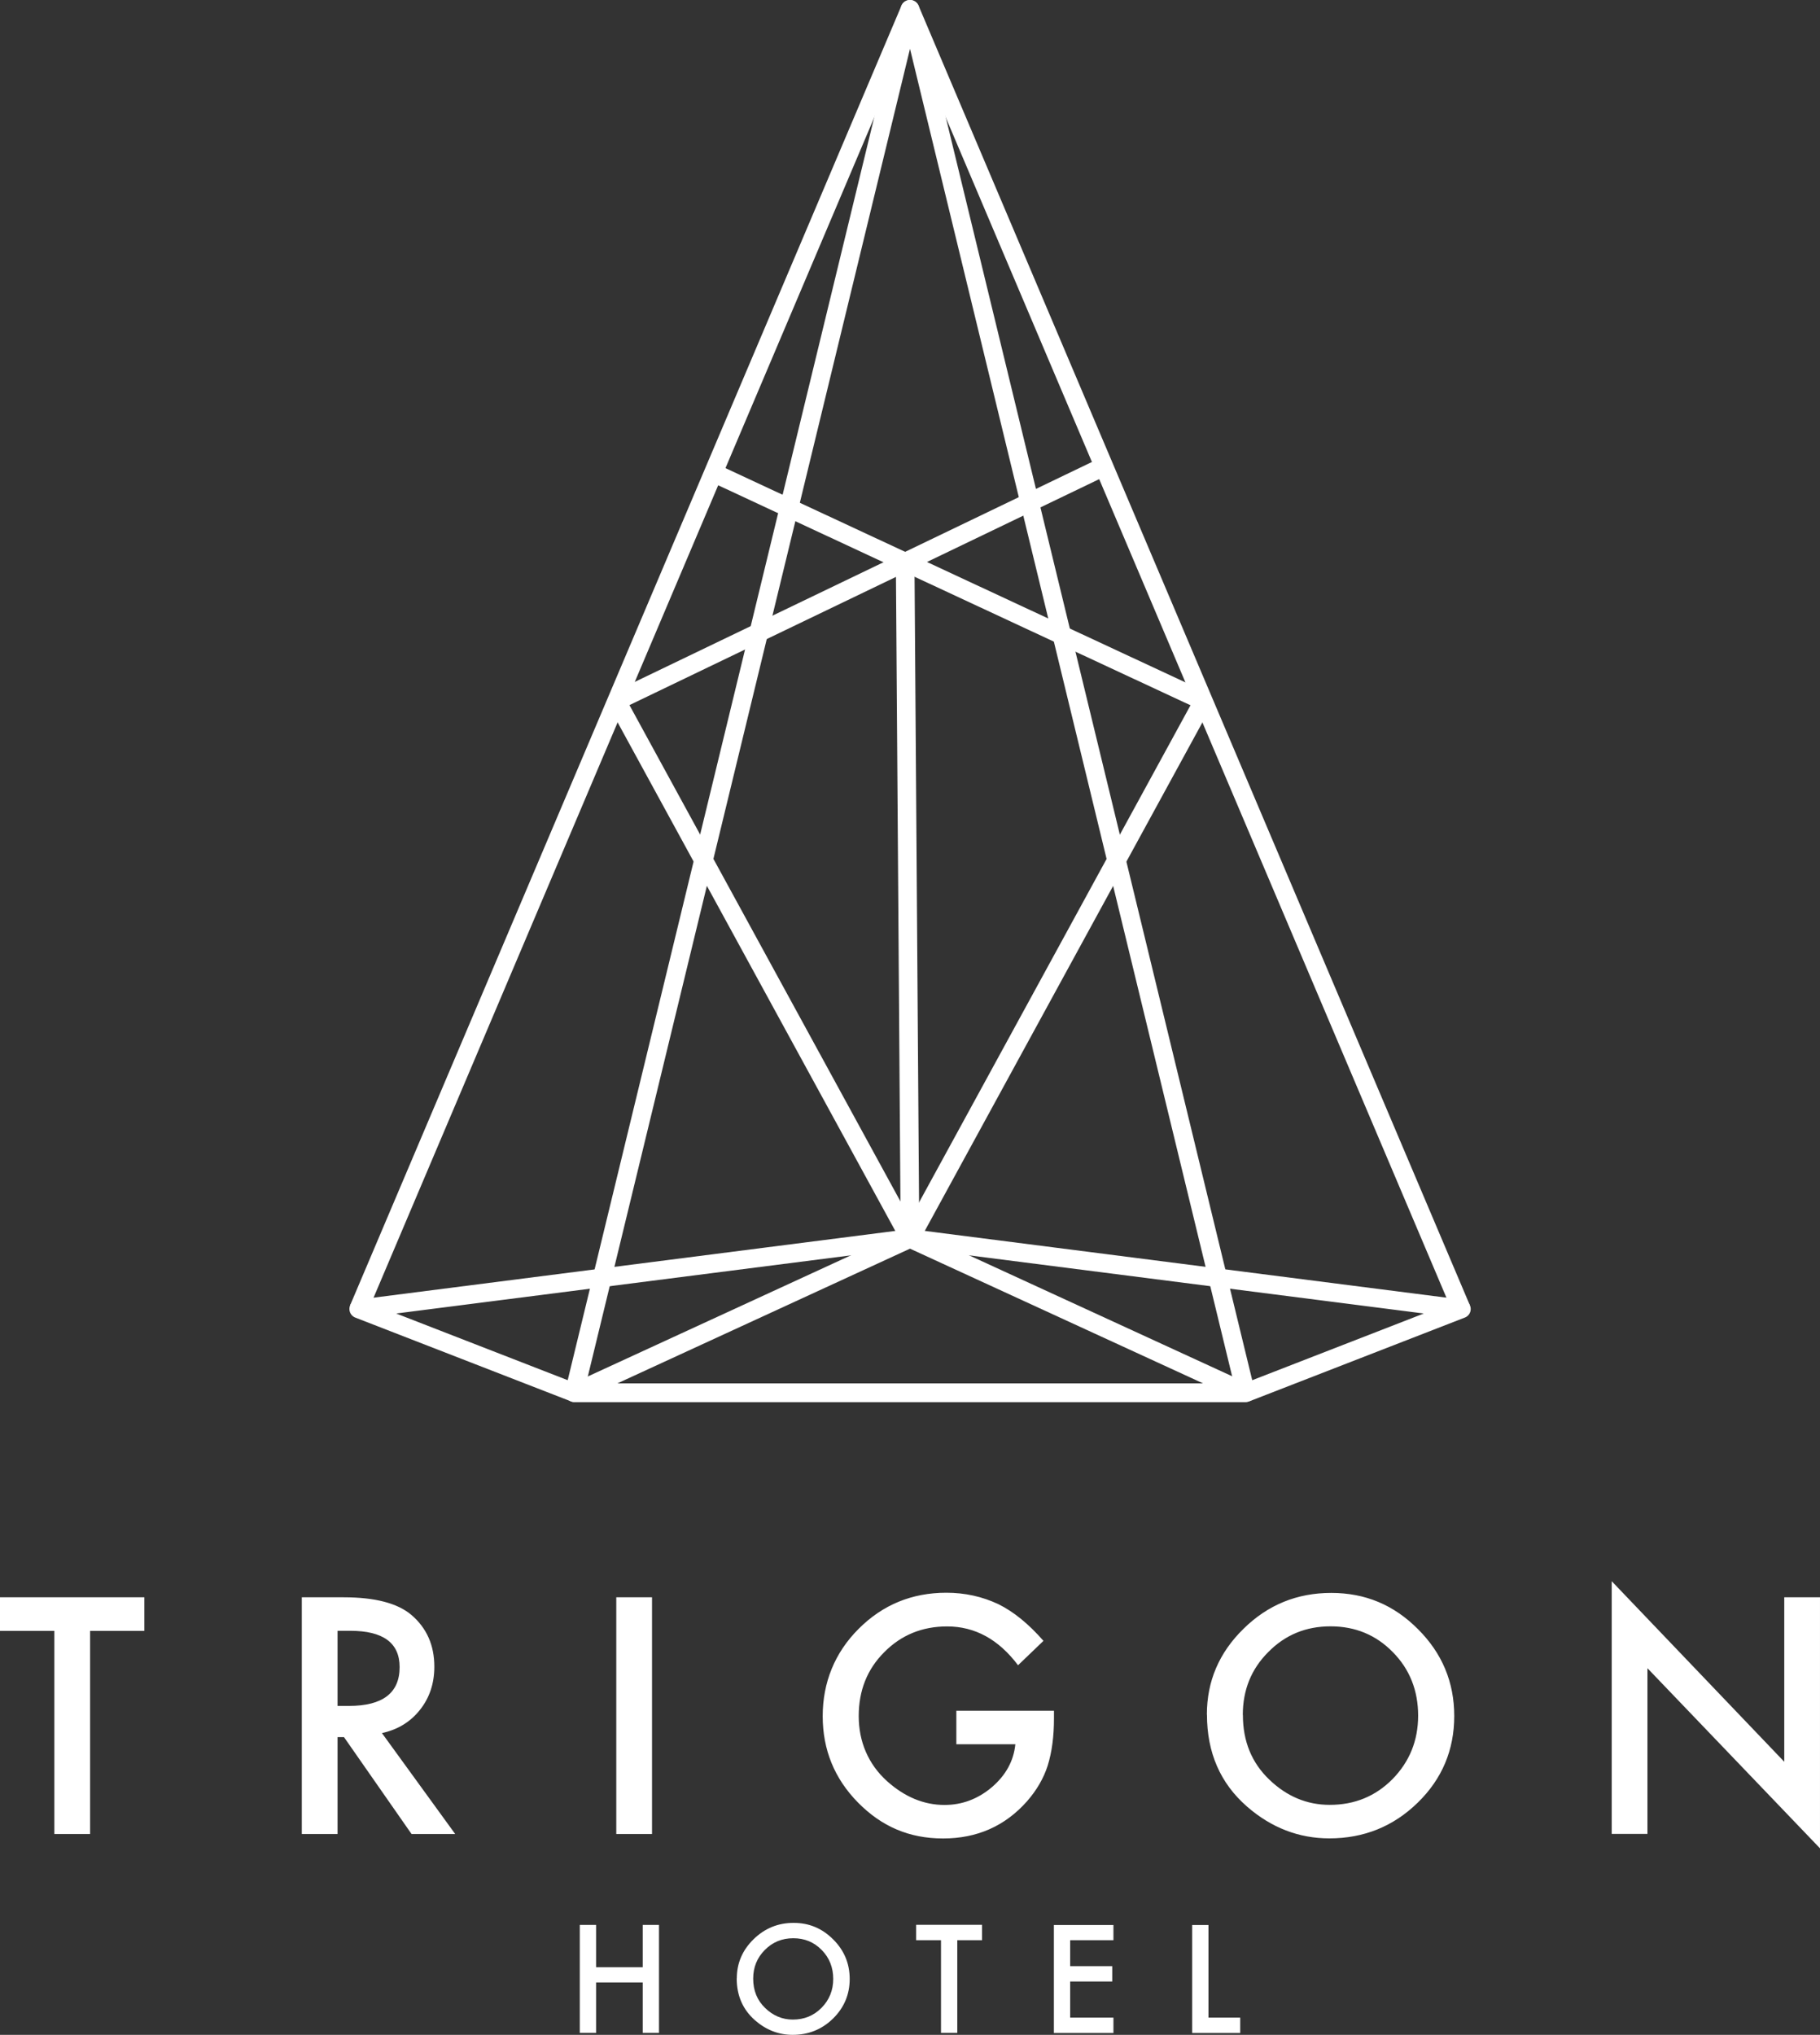 <svg xmlns="http://www.w3.org/2000/svg" viewBox="0 0 195.56 218.62"><rect x="0" y="0" width="195.56" height="218.62" fill="#333333" stroke="none"/><path fill="#fff" d="M9.68 175.22v21.82H5.84v-21.82H0v-3.61h15.51v3.61zm31.36 10.98 7.87 10.84h-4.69l-7.26-10.41h-.69v10.41h-3.84v-25.43h4.49c3.36 0 5.79.63 7.28 1.89 1.65 1.41 2.47 3.26 2.47 5.57 0 1.8-.52 3.35-1.55 4.64-1.03 1.3-2.39 2.12-4.08 2.49m-4.77-2.92h1.22c3.63 0 5.45-1.39 5.45-4.17 0-2.6-1.77-3.9-5.3-3.9h-1.37zm33.79-11.67v25.43h-3.84v-25.43zm32.68 12.19h10.51v.84c0 1.91-.22 3.6-.68 5.07-.44 1.36-1.18 2.63-2.22 3.82-2.36 2.66-5.36 3.99-9.01 3.99s-6.6-1.28-9.14-3.85c-2.54-2.58-3.8-5.68-3.8-9.29s1.29-6.82 3.87-9.39q3.87-3.87 9.42-3.87c1.99 0 3.84.41 5.57 1.22 1.65.81 3.27 2.13 4.86 3.95l-2.73 2.62q-3.135-4.17-7.62-4.17c-2.69 0-4.95.93-6.77 2.78-1.82 1.82-2.73 4.11-2.73 6.85s1.02 5.17 3.05 7c1.9 1.7 3.96 2.55 6.17 2.55 1.89 0 3.59-.64 5.09-1.91 1.5-1.29 2.34-2.82 2.52-4.61h-6.34v-3.61h-.02Zm26.94.41c0-3.58 1.31-6.65 3.94-9.22 2.61-2.57 5.75-3.85 9.42-3.85s6.73 1.29 9.32 3.89c2.6 2.59 3.9 5.7 3.9 9.34s-1.31 6.76-3.92 9.3c-2.62 2.56-5.79 3.84-9.5 3.84-3.28 0-6.23-1.14-8.84-3.41-2.88-2.51-4.31-5.81-4.31-9.88h-.01Zm3.87.05c0 2.81.94 5.12 2.83 6.93 1.88 1.81 4.04 2.72 6.5 2.72 2.67 0 4.92-.92 6.75-2.77 1.83-1.87 2.75-4.14 2.75-6.82s-.9-4.98-2.72-6.82c-1.8-1.84-4.03-2.77-6.69-2.77s-4.88.92-6.7 2.77q-2.73 2.73-2.73 6.75h.01Zm39.63 12.78v-27.16l18.54 19.4v-17.67h3.84v26.97l-18.54-19.35v17.8h-3.84ZM64.05 211.35h5.01v-4.54h1.75v11.6h-1.75v-5.42h-5.01v5.42H62.3v-11.6h1.75zm15.12 1.21c0-1.63.6-3.04 1.8-4.21 1.19-1.17 2.63-1.76 4.3-1.76s3.07.59 4.25 1.77c1.19 1.18 1.78 2.6 1.78 4.26s-.6 3.08-1.79 4.25c-1.2 1.17-2.64 1.75-4.34 1.75-1.5 0-2.84-.52-4.04-1.56-1.31-1.15-1.97-2.65-1.97-4.51h.01Zm1.76.02c0 1.28.43 2.34 1.29 3.16.86.83 1.85 1.24 2.97 1.24 1.22 0 2.25-.42 3.08-1.26.84-.85 1.26-1.89 1.26-3.11s-.41-2.27-1.24-3.11c-.82-.84-1.84-1.26-3.05-1.26s-2.23.42-3.06 1.26c-.83.83-1.25 1.86-1.25 3.08m21.93-4.13v9.96h-1.75v-9.96h-2.67v-1.65h7.08v1.65zm16.78 0h-4.65v2.79h4.52v1.65h-4.52v3.88h4.65v1.65h-6.4v-11.6h6.4v1.65zm10.21-1.64v9.96h3.41v1.65h-5.16v-11.6h1.75Zm-90.39-65.79-1.84-.78L96.86.61c.16-.37.52-.61.92-.61s.76.24.92.61l59.24 139.63-1.84.78L97.78 3.56z"/><path fill="#fff" d="M133.86 150.63H61.71a1.005 1.005 0 0 1-.98-1.23L96.81.76c.11-.45.51-.76.97-.76s.86.32.97.76l36.07 148.63a1.005 1.005 0 0 1-.98 1.23h.02Zm-70.88-2h69.6L97.78 5.24z"/><path fill="#fff" d="M133.86 150.63H61.71c-.12 0-.25-.02-.36-.07l-23.17-9a.998.998 0 0 1 .24-1.92l59.24-7.58h.25l59.24 7.58c.45.06.81.42.87.87s-.2.89-.63 1.05l-23.16 9c-.12.04-.24.07-.36.07Zm-71.96-2h71.77l19.32-7.51-55.21-7.06-55.21 7.06 19.32 7.51z"/><path fill="#fff" d="m67.13 74.83-1.76.96 31.53 57.74 1.76-.96z"/><path fill="#fff" d="M128.43 74.84 96.9 132.58l1.76.96 31.53-57.74-1.75-.96Zm-10.24-25.62L65.82 74.41l.87 1.8 52.37-25.19z"/><path fill="#fff" d="m77.07 49.89-.84 1.81 52.65 24.52.85-1.81-52.65-24.52Zm20.29 82.25-36.06 16.6.84 1.82 36.06-16.6z"/><path fill="#fff" d="m98.2 132.14-.84 1.82 36.07 16.58.83-1.82-36.07-16.58Z"/><path fill="#fff" d="M98.26 60.38h-2l.52 72.68h2z"/></svg>